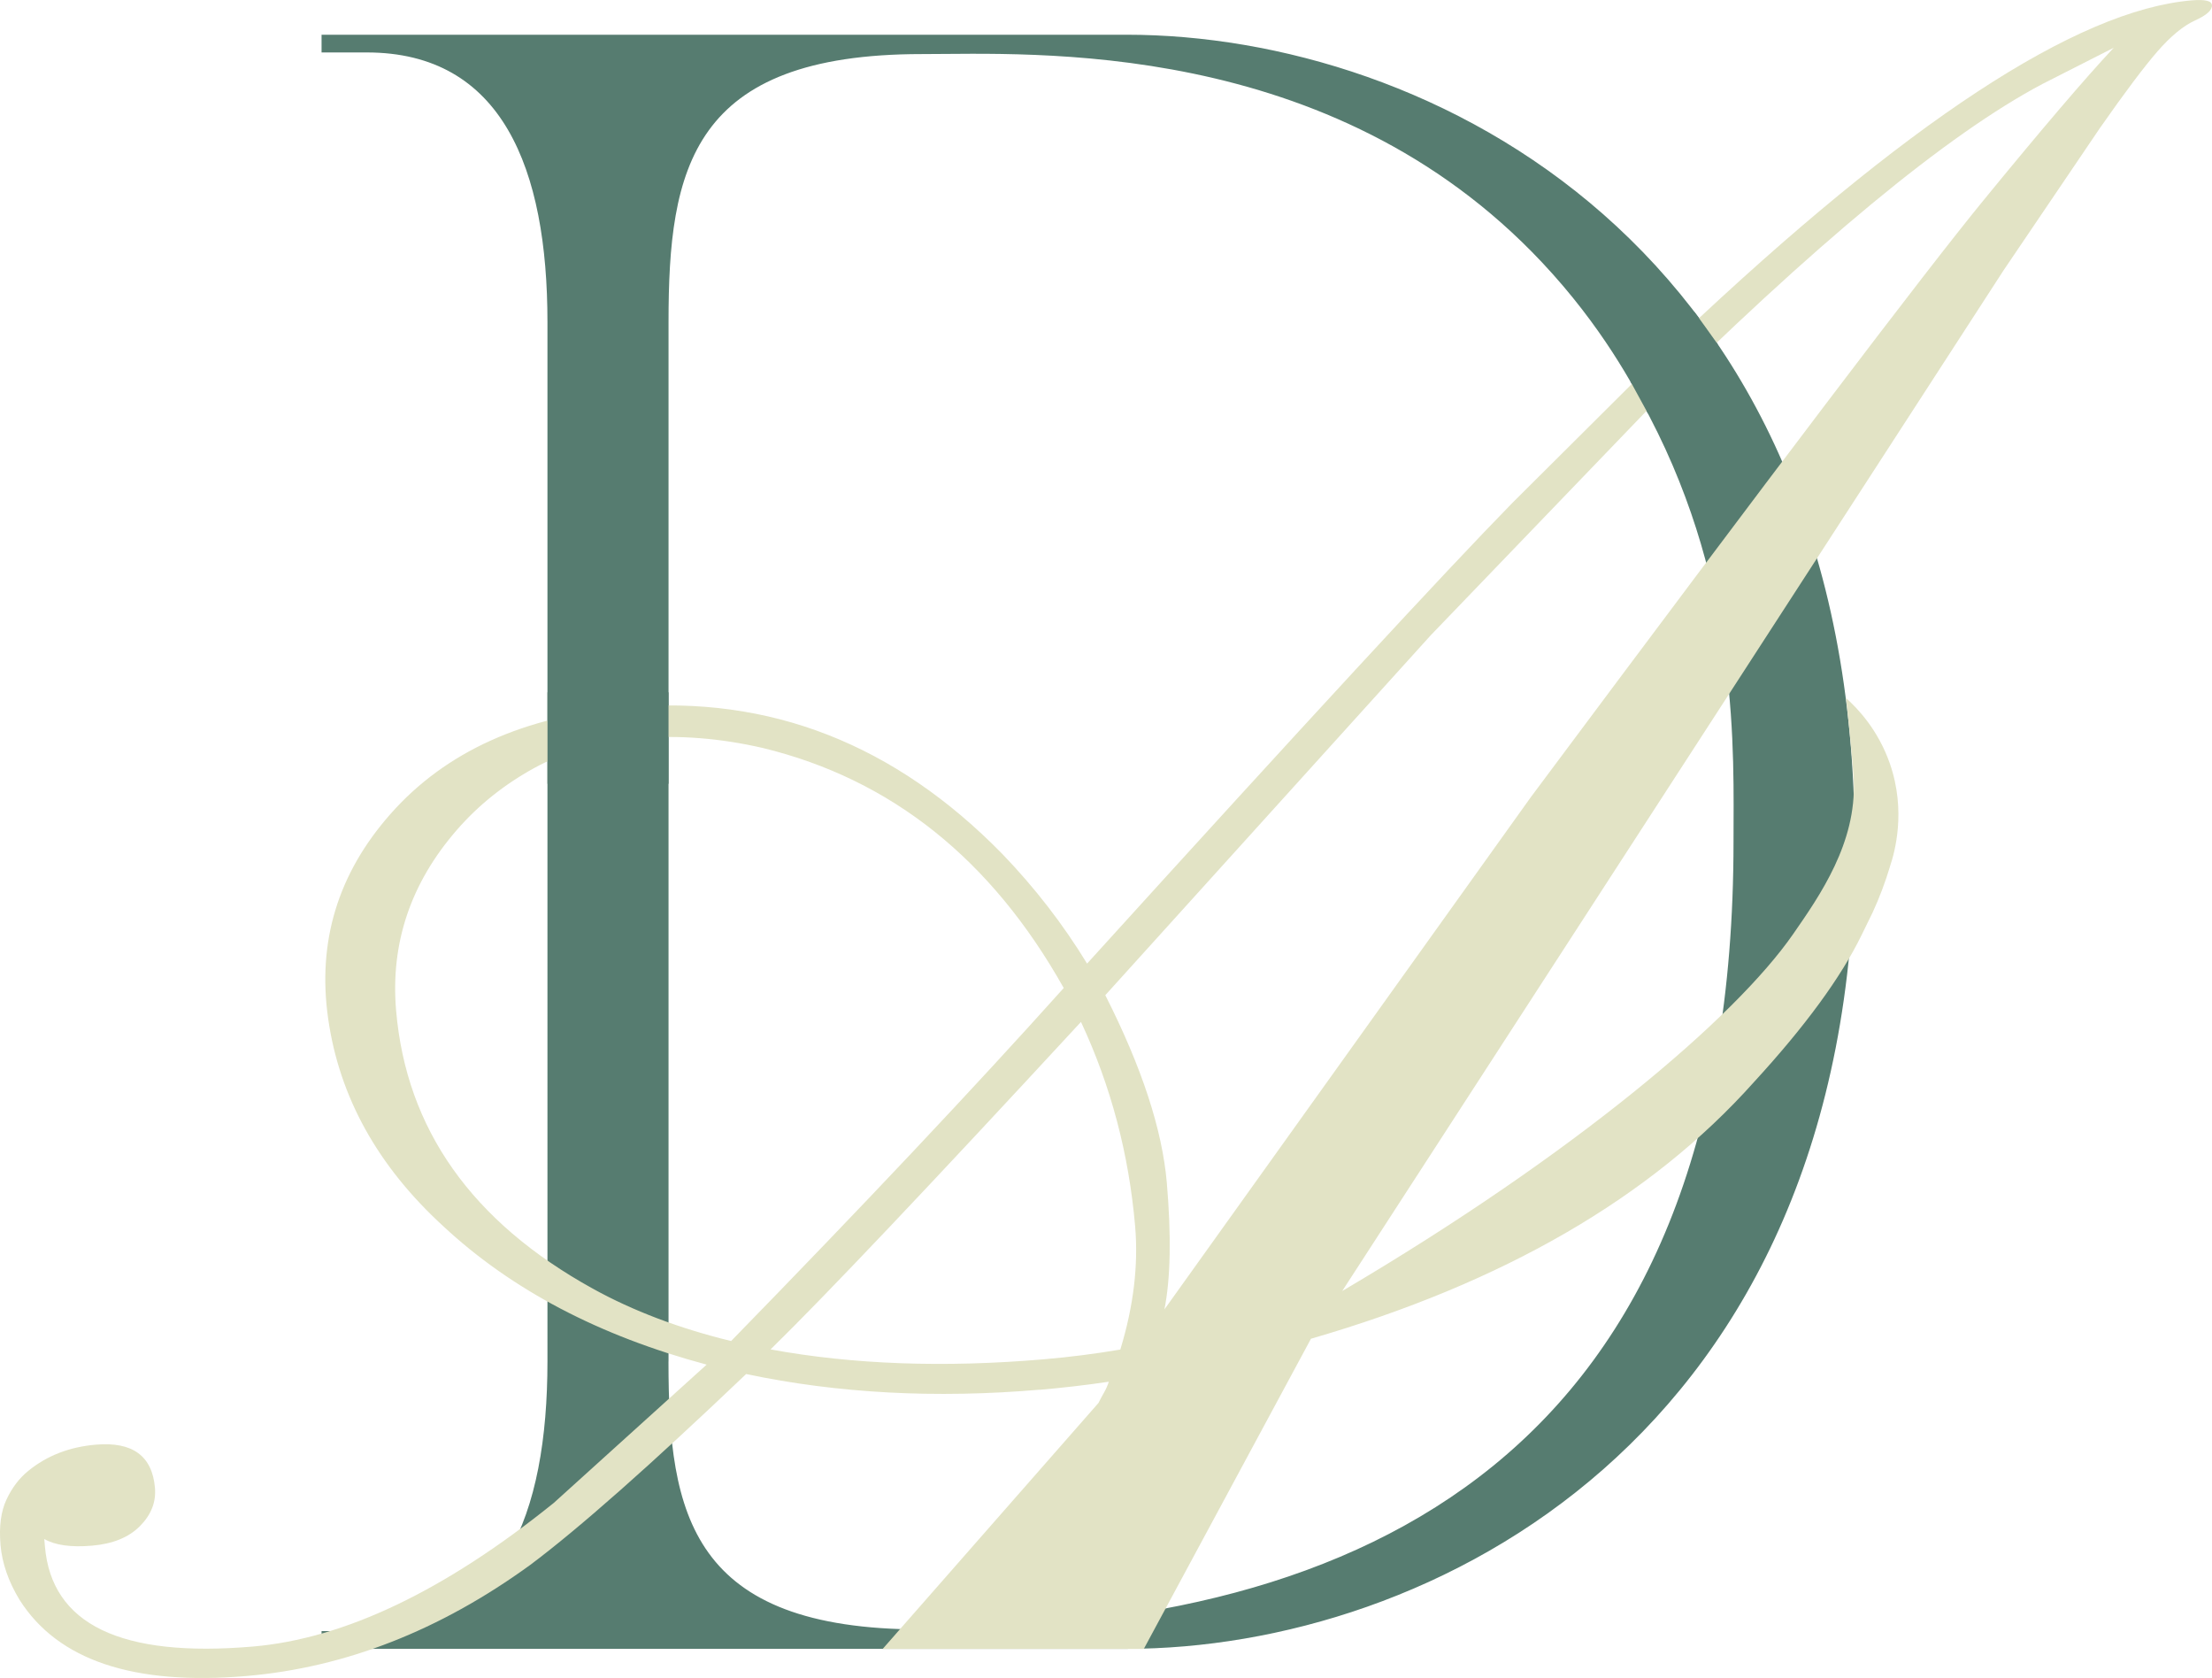 <svg xmlns="http://www.w3.org/2000/svg" id="Layer_2" data-name="Layer 2" viewBox="0 0 474.64 359.96"><defs><style>      .cls-1 {        fill: #e2e3c5;      }      .cls-2 {        fill: #567c70;      }    </style></defs><g id="Layer_1-2" data-name="Layer 1"><g><path class="cls-2" d="M69,7.45h172.79c64.4,0,156.17,45.01,156.17,173.13s-91.76,173.13-156.17,173.13H69v-3.81h9.69c29.09,0,38.78-24.93,38.78-57.83V69.08c0-32.9-9.7-57.83-38.78-57.83h-9.69v-3.81ZM143.44,292.07c0,32.89,4.85,57.48,54.36,57.48,94.88,0,174.17-37.4,174.17-168.97,0-19.15,1.39-54-18-91.17-3.46-6.64-10.29-19.51-23.08-33.11C285.42,7.91,221.27,11.6,197.81,11.6c-49.52,0-54.36,24.58-54.36,57.48v222.99Z"></path><path class="cls-1" d="M223.09,298.12c-22.32,1.91-43.31.79-62.99-3.36-20.48,19.52-35.93,33.17-46.34,40.96-19.37,14.06-39.66,22-60.88,23.82-24.2,2.07-40.43-3.36-48.66-16.3-2.39-3.93-3.77-7.87-4.11-11.83-.34-3.95.09-7.21,1.3-9.76,1.2-2.55,2.77-4.6,4.69-6.14,3.99-3.25,8.82-5.12,14.48-5.6,7.86-.67,12.08,2.41,12.67,9.26.26,3.05-.81,5.78-3.21,8.2-2.4,2.43-5.84,3.83-10.32,4.21-4.48.38-7.88-.09-10.22-1.43l.14,1.6c1.44,16.73,16.31,23.89,44.6,21.47,19.65-1.68,41.16-11.94,64.56-30.79l32.83-29.69c-23.01-6.15-41.84-16.04-56.47-29.65-14.09-12.89-22.34-27.74-24.74-44.54-2.37-16.49,2.07-31.12,13.32-43.88,11.82-13.42,28.74-21.07,50.74-22.95,30.65-2.62,57.52,7.88,80.61,31.49,6.95,7.22,13.01,15.05,18.17,23.5,46.41-51.15,76.82-84.08,91.23-98.8l35.87-35.7C408.96,26.23,445.59,2.18,470.27.08c2.83-.24,4.28.09,4.36,1.01.09,1.06-1.12,2.16-3.63,3.3-2.51,1.14-5.21,3.36-8.09,6.67-2.88,3.31-7,8.8-12.35,16.45l-20.65,30.49-141.9,218.95c50.08-29.53,84.29-58.64,96.71-76.51,5.82-8.37,13.66-19.65,13.04-33.06-.19-4.2-1.64-17.63-1.64-17.63,2.4,2.15,6.87,6.76,9.41,14.09,3.53,10.21,1.01,19.04.03,21.98-.01.04-.02.07-.03.11-.98,3.26-2.2,6.53-3.7,9.79,0,0-1.16,2.35-2.37,4.85-4.44,9.11-12.16,19.65-23.16,31.62-22.09,24.72-53.76,43.05-95,55l-35.87,66.54h-56.03l46.3-52.76c.41-.8.81-1.56,1.23-2.29.41-.72.74-1.48.99-2.27-5,.74-9.94,1.31-14.81,1.73ZM156.88,287.68c28.37-29.08,52.16-54.32,71.37-75.73-15.52-27.63-37.03-44.79-64.52-51.48-9.21-2.12-18.09-2.82-26.66-2.09-8.57.73-16.06,2.87-22.48,6.4-6.43,3.54-11.94,7.95-16.55,13.25-9.94,11.42-14.29,24.36-13.04,38.8,2.19,25.4,16.25,45.27,42.18,59.6,8.64,4.78,18.55,8.53,29.7,11.25ZM165.35,289.48c17.69,3.24,37.23,3.95,58.6,2.12,5.5-.47,10.98-1.17,16.44-2.09,2.84-9.28,3.9-18.1,3.18-26.47-1.34-15.51-5.21-30.12-11.62-43.82-32.58,35.26-54.79,58.69-66.61,70.26ZM237.17,213.49c7.82,15.42,12.22,28.83,13.2,40.24.98,11.41.81,20.46-.51,27.16l78.63-109.9c52.08-69.87,84.42-112.5,97.03-127.91,12.6-15.4,21.95-26.35,28.04-32.84l-15.24,7.74c-20.44,10.79-48.97,34.37-85.57,70.74l-45.77,47.58-69.82,77.2Z"></path><path class="cls-2" d="M349.83,81.78l3.79,6.94,14.99-14.83c-1.91-2.68-4.07-5.72-5.04-6.97l-13.74,14.86Z"></path><rect class="cls-2" x="117.48" y="148.52" width="25.97" height="19.62"></rect></g></g></svg>